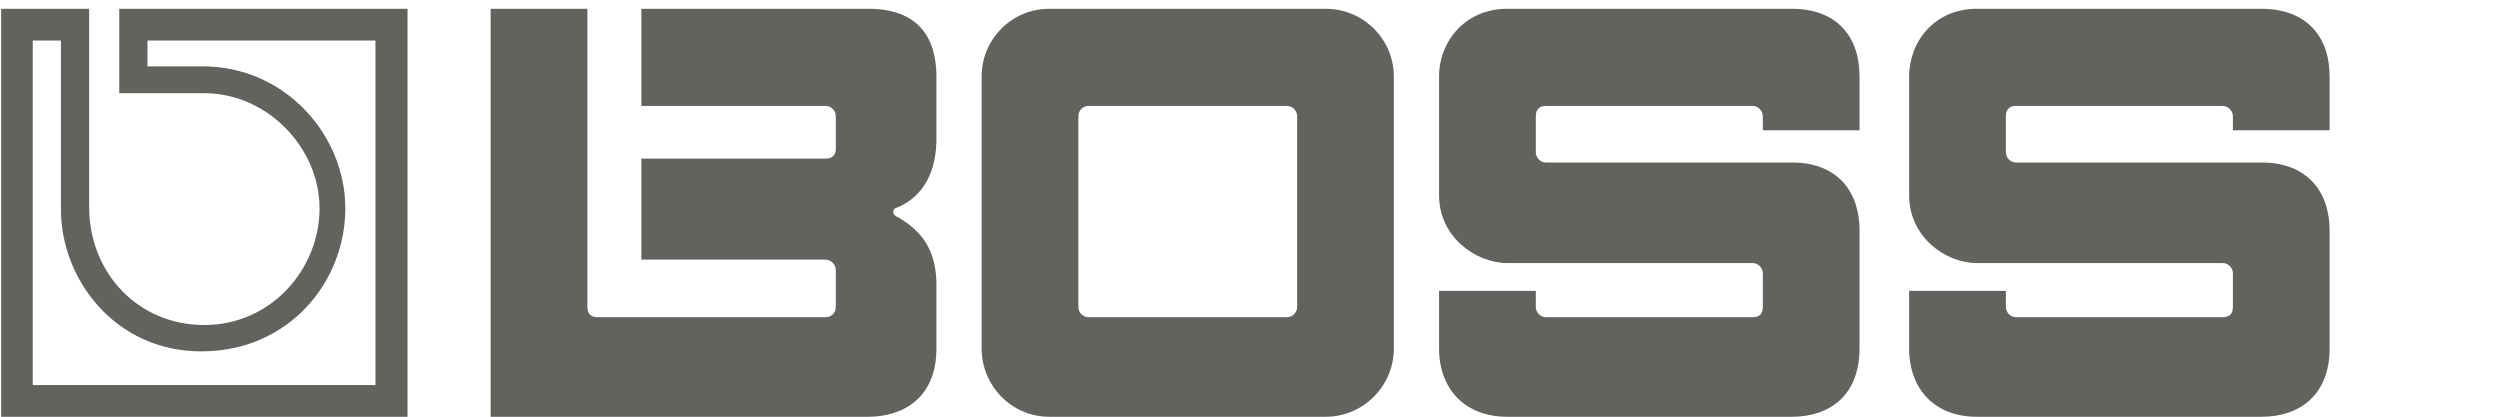 <svg width="144" height="24" viewBox="0 0 144 24" fill="none" xmlns="http://www.w3.org/2000/svg">
<g clip-path="url(#clip0)">
<path d="M0.066 0.506V24.006H12.358H23.474V0.506H6.87V5.369C6.87 5.369 8.14 5.369 11.77 5.369C15.399 5.369 18.406 8.514 18.406 12.003C18.406 15.491 15.624 18.721 11.77 18.721C7.918 18.721 5.134 15.683 5.134 11.918C5.134 8.154 5.134 0.506 5.134 0.506H0.066ZM28.262 0.506V24.006C28.262 24.006 48.16 24.006 50.018 24.006C51.876 24.006 53.938 23.041 53.938 20.07C53.938 17.1 53.938 18.23 53.938 16.416C53.938 14.602 53.272 13.36 51.614 12.453C51.425 12.349 51.356 12.078 51.614 11.975C51.873 11.871 53.938 11.179 53.938 7.983C53.938 4.789 53.938 6.362 53.938 4.413C53.938 2.466 53.15 0.506 50.018 0.506C46.887 0.506 36.942 0.506 36.942 0.506V6.1C36.942 6.1 47.262 6.1 47.554 6.1C47.846 6.1 48.142 6.344 48.142 6.69C48.142 7.035 48.142 8.245 48.142 8.573C48.142 8.902 47.969 9.136 47.554 9.136C47.141 9.136 36.942 9.136 36.942 9.136V14.954C36.942 14.954 47.244 14.954 47.554 14.954C47.864 14.954 48.142 15.233 48.142 15.545C48.142 15.855 48.142 17.371 48.142 17.681C48.142 17.992 47.916 18.271 47.554 18.271C47.194 18.271 34.801 18.271 34.422 18.271C34.043 18.271 33.834 18.078 33.834 17.681C33.834 17.284 33.834 0.506 33.834 0.506H28.262ZM60.434 0.506C58.28 0.506 56.542 2.251 56.542 4.413V20.07C56.542 22.234 58.28 24.006 60.434 24.006H68.274H76.366C78.521 24.006 80.286 22.234 80.286 20.07V4.413C80.286 2.251 78.521 0.506 76.366 0.506H60.434ZM86.81 0.506C84.405 0.506 82.89 2.372 82.89 4.413C82.89 6.455 82.89 8.843 82.89 11.244C82.89 13.644 85 15.148 86.81 15.151C88.62 15.155 100.641 15.151 100.95 15.151C101.259 15.151 101.538 15.413 101.538 15.741C101.538 16.069 101.538 17.353 101.538 17.681C101.538 18.009 101.414 18.271 100.95 18.271C100.485 18.271 89.377 18.271 89.05 18.271C88.723 18.271 88.462 17.992 88.462 17.681C88.462 17.371 88.462 16.753 88.462 16.753H82.89C82.89 16.753 82.89 17.705 82.89 20.07C82.89 22.436 84.414 24.006 86.81 24.006C89.204 24.006 101.033 24.006 103.218 24.006C105.403 24.006 107.106 22.764 107.11 20.07C107.113 17.376 107.106 15.405 107.11 13.268C107.113 11.13 105.919 9.361 103.218 9.361C100.518 9.361 89.377 9.361 89.05 9.361C88.723 9.361 88.462 9.081 88.462 8.77C88.462 8.459 88.462 7.052 88.462 6.69C88.462 6.327 88.655 6.1 89.05 6.1C89.446 6.1 100.623 6.1 100.95 6.1C101.276 6.1 101.538 6.396 101.538 6.69C101.538 6.982 101.538 7.505 101.538 7.505H107.11C107.11 7.505 107.106 6.742 107.11 4.413C107.113 2.087 105.781 0.506 103.218 0.506C100.655 0.506 89.213 0.506 86.81 0.506ZM113.858 0.506C111.453 0.506 109.966 2.372 109.966 4.413C109.966 6.455 109.966 8.843 109.966 11.244C109.966 13.644 112.049 15.148 113.858 15.151C115.669 15.155 127.715 15.151 128.026 15.151C128.335 15.151 128.614 15.413 128.614 15.741C128.614 16.069 128.614 17.353 128.614 17.681C128.614 18.009 128.488 18.271 128.026 18.271C127.561 18.271 116.453 18.271 116.126 18.271C115.8 18.271 115.538 17.992 115.538 17.681C115.538 17.371 115.538 16.753 115.538 16.753H109.966C109.966 16.753 109.966 17.705 109.966 20.07C109.966 22.436 111.462 24.006 113.858 24.006C116.253 24.006 128.082 24.006 130.266 24.006C132.451 24.006 134.182 22.764 134.186 20.07C134.19 17.376 134.182 15.405 134.186 13.268C134.19 11.13 132.967 9.361 130.266 9.361C127.565 9.361 116.453 9.361 116.126 9.361C115.8 9.361 115.538 9.081 115.538 8.77C115.538 8.459 115.538 7.052 115.538 6.69C115.538 6.327 115.729 6.1 116.126 6.1C116.521 6.1 127.699 6.1 128.026 6.1C128.352 6.1 128.614 6.396 128.614 6.69C128.614 6.982 128.614 7.505 128.614 7.505H134.186C134.186 7.505 134.182 6.742 134.186 4.413C134.19 2.087 132.829 0.506 130.266 0.506C127.703 0.506 116.262 0.506 113.858 0.506ZM1.886 2.333H3.51C3.51 2.333 3.51 8.15 3.51 12.087C3.51 16.025 6.579 20.239 11.602 20.239C16.624 20.239 19.89 16.251 19.89 12.003C19.89 7.754 16.4 3.823 11.686 3.823C8.504 3.823 8.494 3.823 8.494 3.823V2.333H21.626V22.178H12.358H1.886V2.333ZM62.702 6.1H74.126C74.449 6.1 74.714 6.366 74.714 6.69V17.681C74.714 18.006 74.449 18.271 74.126 18.271H68.274H62.702C62.38 18.271 62.114 18.006 62.114 17.681V6.69C62.114 6.366 62.38 6.1 62.702 6.1Z" fill="#63625F"/>
</g>
<defs>
<clipPath id="clip0">
<rect width="144" height="24" fill="white"/>
</clipPath>
</defs>
</svg>
